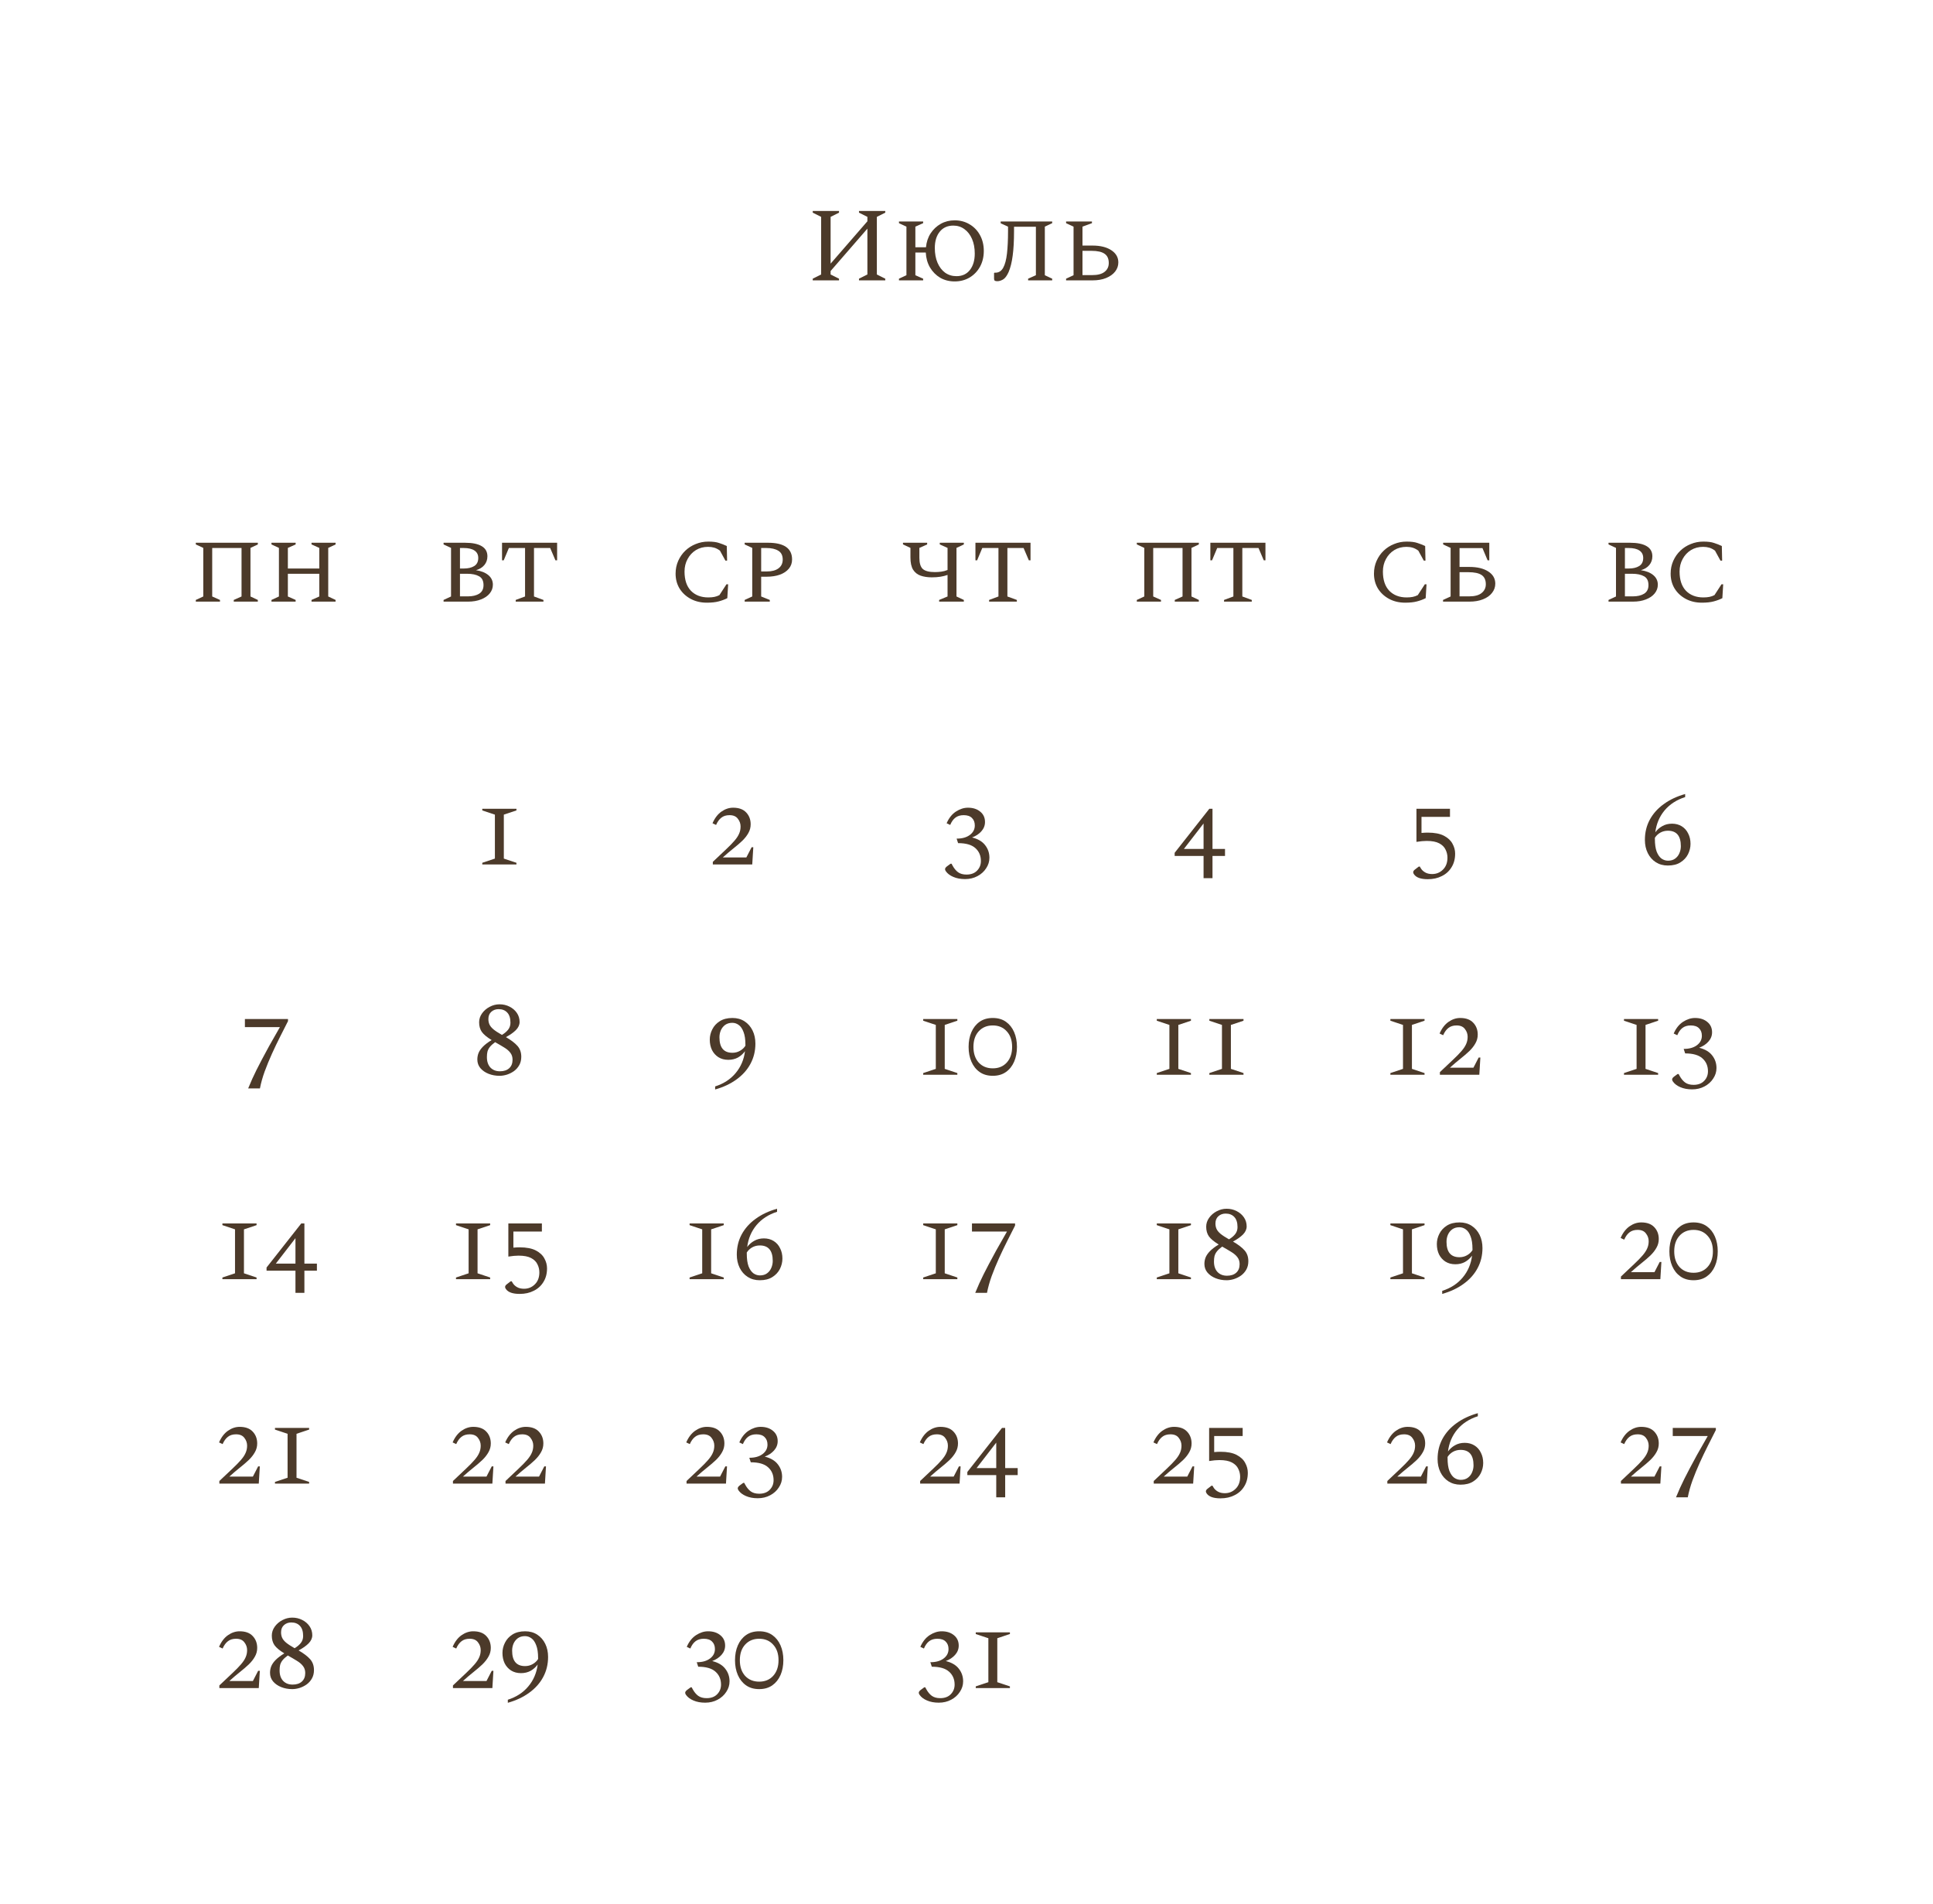 <?xml version="1.0" encoding="UTF-8"?> <svg xmlns="http://www.w3.org/2000/svg" width="331" height="326" viewBox="0 0 331 326" fill="none"><path d="M139.17 48V47.712L140.61 46.992V37.128L139.17 36.408V36.12H143.67V36.408L142.23 37.128V45.138L148.53 37.884V37.128L147.09 36.408V36.12H151.59V36.408L150.15 37.128V46.992L151.59 47.712V48H147.09V47.712L148.53 46.992V39.144L142.23 46.398V46.992L143.67 47.712V48H139.17ZM153.936 48V47.712L155.214 47.118V38.802L153.936 38.208V37.92H158.076V38.208L156.744 38.802V42.33H158.562C158.646 41.43 158.91 40.638 159.354 39.954C159.81 39.258 160.392 38.712 161.1 38.316C161.808 37.92 162.6 37.722 163.476 37.722C164.424 37.722 165.276 37.95 166.032 38.406C166.788 38.85 167.382 39.468 167.814 40.26C168.246 41.052 168.462 41.952 168.462 42.96C168.462 43.968 168.246 44.868 167.814 45.66C167.382 46.44 166.788 47.058 166.032 47.514C165.276 47.958 164.424 48.18 163.476 48.18C162.552 48.18 161.724 47.97 160.992 47.55C160.272 47.118 159.69 46.53 159.246 45.786C158.814 45.042 158.574 44.19 158.526 43.23H156.744V47.118L158.076 47.712V48H153.936ZM163.782 47.28C164.766 47.28 165.534 46.926 166.086 46.218C166.638 45.51 166.914 44.574 166.914 43.41C166.914 42.462 166.758 41.628 166.446 40.908C166.134 40.188 165.702 39.63 165.15 39.234C164.598 38.826 163.962 38.622 163.242 38.622C162.258 38.622 161.484 38.97 160.92 39.666C160.356 40.362 160.074 41.292 160.074 42.456C160.074 43.416 160.23 44.262 160.542 44.994C160.854 45.714 161.286 46.278 161.838 46.686C162.402 47.082 163.05 47.28 163.782 47.28ZM176.051 48V47.712L177.383 47.118V38.82H173.639V39.54C173.639 41.256 173.561 42.672 173.405 43.788C173.261 44.904 173.027 45.84 172.703 46.596C172.415 47.232 172.097 47.652 171.749 47.856C171.401 48.048 171.077 48.144 170.777 48.144C170.585 48.144 170.441 48.114 170.345 48.054C170.261 47.994 170.219 47.88 170.219 47.712V46.758L170.291 46.686H170.453C171.029 46.686 171.473 46.404 171.785 45.84C172.097 45.276 172.313 44.46 172.433 43.392C172.553 42.324 172.613 41.04 172.613 39.54V38.802L171.353 38.226V37.92H180.173V38.208L178.913 38.802V47.118L180.173 47.712V48H176.051ZM187.071 48H182.553V47.712L183.831 47.118V38.802L182.553 38.208V37.92H186.981V38.208L185.361 38.802V42.042H187.071C188.415 42.042 189.489 42.306 190.293 42.834C191.097 43.362 191.499 44.058 191.499 44.922C191.499 45.51 191.313 46.038 190.941 46.506C190.581 46.962 190.065 47.328 189.393 47.604C188.733 47.868 187.959 48 187.071 48ZM186.891 42.942H185.361V47.1H187.017C187.965 47.1 188.673 46.914 189.141 46.542C189.621 46.17 189.861 45.666 189.861 45.03C189.861 44.298 189.621 43.77 189.141 43.446C188.673 43.11 187.923 42.942 186.891 42.942Z" fill="#4C3A2A"></path><path d="M33.53 103V102.712L34.808 102.118V93.802L33.53 93.208V92.92H44.15V93.208L42.89 93.802V102.118L44.15 102.712V103H40.028V102.712L41.36 102.118V93.82H36.338V102.118L37.67 102.712V103H33.53ZM46.485 103V102.712L47.763 102.118V93.802L46.485 93.208V92.92H50.625V93.208L49.293 93.802V97.33H54.675V93.802L53.343 93.208V92.92H57.465V93.208L56.205 93.802V102.118L57.465 102.712V103H53.343V102.712L54.675 102.118V98.23H49.293V102.118L50.625 102.712V103H46.485Z" fill="#4C3A2A"></path><path d="M75.956 103V102.712L77.234 102.118V93.802L75.956 93.208V92.92H79.628C80.876 92.92 81.824 93.112 82.472 93.496C83.132 93.88 83.462 94.462 83.462 95.242C83.462 95.818 83.288 96.316 82.94 96.736C82.592 97.156 82.112 97.45 81.5 97.618C82.4 97.75 83.108 98.032 83.624 98.464C84.14 98.896 84.398 99.442 84.398 100.102C84.398 100.654 84.218 101.152 83.858 101.596C83.51 102.028 83.012 102.37 82.364 102.622C81.728 102.874 80.99 103 80.15 103H75.956ZM79.394 93.82H78.764V97.33H79.43C80.15 97.33 80.738 97.192 81.194 96.916C81.662 96.628 81.896 96.166 81.896 95.53C81.896 94.966 81.68 94.54 81.248 94.252C80.828 93.964 80.21 93.82 79.394 93.82ZM79.988 98.23H78.764V102.1H80.114C80.906 102.1 81.548 101.95 82.04 101.65C82.544 101.338 82.796 100.846 82.796 100.174C82.796 99.442 82.544 98.938 82.04 98.662C81.536 98.374 80.852 98.23 79.988 98.23ZM88.307 103V102.712L89.909 102.118V93.82H87.137L86.255 95.926H85.967V92.92H95.399V95.926H95.111L94.211 93.82H91.439V102.118L93.059 102.712V103H88.307Z" fill="#4C3A2A"></path><path d="M121.032 103.18C120 103.18 119.082 102.964 118.278 102.532C117.474 102.1 116.838 101.512 116.37 100.768C115.914 100.012 115.686 99.16 115.686 98.212C115.686 97.42 115.836 96.688 116.136 96.016C116.436 95.344 116.844 94.762 117.36 94.27C117.876 93.778 118.47 93.4 119.142 93.136C119.814 92.86 120.528 92.722 121.284 92.722C122.064 92.722 122.676 92.8 123.12 92.956C123.576 93.1 124.02 93.274 124.452 93.478L124.506 95.98H124.218L123.282 94.27C122.958 94.03 122.634 93.862 122.31 93.766C121.986 93.67 121.632 93.622 121.248 93.622C120.468 93.622 119.772 93.808 119.16 94.18C118.56 94.552 118.086 95.062 117.738 95.71C117.39 96.346 117.216 97.06 117.216 97.852C117.216 99.28 117.582 100.378 118.314 101.146C119.058 101.902 120.048 102.28 121.284 102.28C121.68 102.28 122.028 102.25 122.328 102.19C122.628 102.13 122.916 102.028 123.192 101.884L124.398 100.03H124.686L124.542 102.406C124.098 102.634 123.6 102.82 123.048 102.964C122.508 103.108 121.836 103.18 121.032 103.18ZM127.514 103V102.712L128.81 102.118V93.802L127.514 93.208V92.92H131.51C134.258 92.92 135.632 93.874 135.632 95.782C135.632 96.394 135.446 96.922 135.074 97.366C134.702 97.81 134.186 98.152 133.526 98.392C132.878 98.62 132.128 98.734 131.276 98.734H130.34V102.118L131.816 102.712V103H127.514ZM130.34 93.82V97.834H131.33C132.158 97.834 132.812 97.66 133.292 97.312C133.784 96.952 134.03 96.448 134.03 95.8C134.03 95.092 133.778 94.588 133.274 94.288C132.782 93.976 132.098 93.82 131.222 93.82H130.34Z" fill="#4C3A2A"></path><path d="M160.815 103V102.712L162.255 102.118V98.428C161.895 98.56 161.493 98.662 161.049 98.734C160.617 98.806 160.119 98.842 159.555 98.842C158.835 98.842 158.199 98.746 157.647 98.554C157.095 98.362 156.663 98.02 156.351 97.528C156.051 97.036 155.901 96.34 155.901 95.44V93.802L154.623 93.208V92.92H158.763V93.208L157.431 93.802V95.476C157.431 96.412 157.629 97.06 158.025 97.42C158.433 97.768 159.117 97.942 160.077 97.942C160.449 97.942 160.815 97.918 161.175 97.87C161.547 97.822 161.907 97.726 162.255 97.582V93.802L160.923 93.208V92.92H165.045V93.208L163.785 93.802V102.118L165.045 102.712V103H160.815ZM169.371 103V102.712L170.973 102.118V93.82H168.201L167.319 95.926H167.031V92.92H176.463V95.926H176.175L175.275 93.82H172.503V102.118L174.123 102.712V103H169.371Z" fill="#4C3A2A"></path><path d="M194.664 103V102.712L195.942 102.118V93.802L194.664 93.208V92.92H205.284V93.208L204.024 93.802V102.118L205.284 102.712V103H201.162V102.712L202.494 102.118V93.82H197.472V102.118L198.804 102.712V103H194.664ZM209.599 103V102.712L211.201 102.118V93.82H208.429L207.547 95.926H207.259V92.92H216.691V95.926H216.403L215.503 93.82H212.731V102.118L214.351 102.712V103H209.599Z" fill="#4C3A2A"></path><path d="M240.619 103.18C239.587 103.18 238.669 102.964 237.865 102.532C237.061 102.1 236.425 101.512 235.957 100.768C235.501 100.012 235.273 99.16 235.273 98.212C235.273 97.42 235.423 96.688 235.723 96.016C236.023 95.344 236.431 94.762 236.947 94.27C237.463 93.778 238.057 93.4 238.729 93.136C239.401 92.86 240.115 92.722 240.871 92.722C241.651 92.722 242.263 92.8 242.707 92.956C243.163 93.1 243.607 93.274 244.039 93.478L244.093 95.98H243.805L242.869 94.27C242.545 94.03 242.221 93.862 241.897 93.766C241.573 93.67 241.219 93.622 240.835 93.622C240.055 93.622 239.359 93.808 238.747 94.18C238.147 94.552 237.673 95.062 237.325 95.71C236.977 96.346 236.803 97.06 236.803 97.852C236.803 99.28 237.169 100.378 237.901 101.146C238.645 101.902 239.635 102.28 240.871 102.28C241.267 102.28 241.615 102.25 241.915 102.19C242.215 102.13 242.503 102.028 242.779 101.884L243.985 100.03H244.273L244.129 102.406C243.685 102.634 243.187 102.82 242.635 102.964C242.095 103.108 241.423 103.18 240.619 103.18ZM251.619 103H247.101V102.712L248.397 102.118V93.802L247.119 93.208V92.92H255.021V95.926H254.733L253.851 93.838H249.927V97.06H251.619C252.963 97.06 254.037 97.318 254.841 97.834C255.645 98.35 256.047 99.046 256.047 99.922C256.047 100.51 255.861 101.038 255.489 101.506C255.129 101.974 254.613 102.34 253.941 102.604C253.281 102.868 252.507 103 251.619 103ZM251.439 97.96H249.927V102.1H251.565C252.525 102.1 253.239 101.908 253.707 101.524C254.187 101.14 254.427 100.642 254.427 100.03C254.427 99.298 254.187 98.77 253.707 98.446C253.227 98.122 252.471 97.96 251.439 97.96Z" fill="#4C3A2A"></path><path d="M275.438 103V102.712L276.716 102.118V93.802L275.438 93.208V92.92H279.11C280.358 92.92 281.306 93.112 281.954 93.496C282.614 93.88 282.944 94.462 282.944 95.242C282.944 95.818 282.77 96.316 282.422 96.736C282.074 97.156 281.594 97.45 280.982 97.618C281.882 97.75 282.59 98.032 283.106 98.464C283.622 98.896 283.88 99.442 283.88 100.102C283.88 100.654 283.7 101.152 283.34 101.596C282.992 102.028 282.494 102.37 281.846 102.622C281.21 102.874 280.472 103 279.632 103H275.438ZM278.876 93.82H278.246V97.33H278.912C279.632 97.33 280.22 97.192 280.676 96.916C281.144 96.628 281.378 96.166 281.378 95.53C281.378 94.966 281.162 94.54 280.73 94.252C280.31 93.964 279.692 93.82 278.876 93.82ZM279.47 98.23H278.246V102.1H279.596C280.388 102.1 281.03 101.95 281.522 101.65C282.026 101.338 282.278 100.846 282.278 100.174C282.278 99.442 282.026 98.938 281.522 98.662C281.018 98.374 280.334 98.23 279.47 98.23ZM291.42 103.18C290.388 103.18 289.47 102.964 288.666 102.532C287.862 102.1 287.226 101.512 286.758 100.768C286.302 100.012 286.074 99.16 286.074 98.212C286.074 97.42 286.224 96.688 286.524 96.016C286.824 95.344 287.232 94.762 287.748 94.27C288.264 93.778 288.858 93.4 289.53 93.136C290.202 92.86 290.916 92.722 291.672 92.722C292.452 92.722 293.064 92.8 293.508 92.956C293.964 93.1 294.408 93.274 294.84 93.478L294.894 95.98H294.606L293.67 94.27C293.346 94.03 293.022 93.862 292.698 93.766C292.374 93.67 292.02 93.622 291.636 93.622C290.856 93.622 290.16 93.808 289.548 94.18C288.948 94.552 288.474 95.062 288.126 95.71C287.778 96.346 287.604 97.06 287.604 97.852C287.604 99.28 287.97 100.378 288.702 101.146C289.446 101.902 290.436 102.28 291.672 102.28C292.068 102.28 292.416 102.25 292.716 102.19C293.016 102.13 293.304 102.028 293.58 101.884L294.786 100.03H295.074L294.93 102.406C294.486 102.634 293.988 102.82 293.436 102.964C292.896 103.108 292.224 103.18 291.42 103.18Z" fill="#4C3A2A"></path><path d="M82.584 148V147.712L84.744 146.992V139.468L82.584 138.748V138.46H88.434V138.748L86.274 139.468V146.992L88.434 147.712V148H82.584Z" fill="#4C3A2A"></path><path d="M122.062 148V147.55C122.95 146.71 123.7 146.002 124.312 145.426C124.924 144.85 125.41 144.352 125.77 143.932C126.142 143.5 126.406 143.098 126.562 142.726C126.73 142.354 126.814 141.946 126.814 141.502C126.814 141.01 126.658 140.566 126.346 140.17C126.046 139.762 125.572 139.558 124.924 139.558C124.348 139.558 123.88 139.702 123.52 139.99C123.16 140.266 122.86 140.68 122.62 141.232L122.008 140.944C122.392 140.056 122.902 139.39 123.538 138.946C124.174 138.502 124.84 138.28 125.536 138.28C126.52 138.28 127.264 138.55 127.768 139.09C128.284 139.63 128.542 140.308 128.542 141.124C128.542 141.664 128.41 142.162 128.146 142.618C127.894 143.074 127.546 143.518 127.102 143.95C126.658 144.37 126.148 144.808 125.572 145.264C124.996 145.72 124.396 146.23 123.772 146.794H127.804L128.704 145.048H128.992L128.812 148H122.062Z" fill="#4C3A2A"></path><path d="M165.248 150.502C164.48 150.502 163.808 150.376 163.232 150.124C162.668 149.884 162.248 149.566 161.972 149.17C161.876 149.038 161.828 148.918 161.828 148.81C161.828 148.654 161.936 148.492 162.152 148.324L162.764 147.874H162.944L163.106 148.18C163.382 148.684 163.7 149.068 164.06 149.332C164.432 149.596 164.912 149.728 165.5 149.728C166.28 149.728 166.886 149.5 167.318 149.044C167.75 148.6 167.966 148.054 167.966 147.406C167.966 146.494 167.648 145.756 167.012 145.192C166.388 144.628 165.404 144.346 164.06 144.346L163.808 143.572H163.862C164.774 143.572 165.512 143.362 166.076 142.942C166.64 142.522 166.922 141.982 166.922 141.322C166.922 140.782 166.76 140.356 166.436 140.044C166.124 139.72 165.65 139.558 165.014 139.558C164.438 139.558 163.964 139.702 163.592 139.99C163.232 140.266 162.938 140.68 162.71 141.232L162.098 140.944C162.482 140.056 163.01 139.39 163.682 138.946C164.366 138.502 165.056 138.28 165.752 138.28C166.604 138.28 167.3 138.502 167.84 138.946C168.392 139.39 168.668 139.984 168.668 140.728C168.668 141.328 168.458 141.862 168.038 142.33C167.63 142.786 167.102 143.134 166.454 143.374C167.462 143.626 168.206 144.064 168.686 144.688C169.178 145.312 169.424 146.032 169.424 146.848C169.424 147.496 169.238 148.096 168.866 148.648C168.506 149.212 168.008 149.662 167.372 149.998C166.748 150.334 166.04 150.502 165.248 150.502Z" fill="#4C3A2A"></path><path d="M206.094 150.34V146.542H201.144V146.002L207.084 138.46H207.624V145.336H209.766V146.542H207.624V150.34H206.094ZM202.728 145.336H206.094V140.98L202.728 145.336Z" fill="#4C3A2A"></path><path d="M244.492 150.52C243.304 150.52 242.518 150.244 242.134 149.692C242.038 149.56 241.99 149.44 241.99 149.332C241.99 149.164 242.098 149.002 242.314 148.846L242.944 148.36H243.124L243.304 148.666C243.472 148.942 243.712 149.17 244.024 149.35C244.348 149.542 244.75 149.638 245.23 149.638C245.962 149.638 246.58 149.386 247.084 148.882C247.6 148.378 247.858 147.694 247.858 146.83C247.858 146.35 247.75 145.894 247.534 145.462C247.33 145.018 246.97 144.658 246.454 144.382C245.938 144.106 245.218 143.968 244.294 143.968C243.802 143.968 243.22 144.022 242.548 144.13V138.46H248.29V139.846H243.412V142.6C243.796 142.564 244.15 142.546 244.474 142.546C245.65 142.546 246.58 142.726 247.264 143.086C247.948 143.446 248.434 143.902 248.722 144.454C249.022 144.994 249.172 145.558 249.172 146.146C249.172 147.046 248.968 147.82 248.56 148.468C248.164 149.128 247.612 149.632 246.904 149.98C246.208 150.34 245.404 150.52 244.492 150.52Z" fill="#4C3A2A"></path><path d="M285.59 148.18C284.81 148.18 284.12 147.988 283.52 147.604C282.932 147.22 282.476 146.698 282.152 146.038C281.828 145.378 281.666 144.628 281.666 143.788C281.666 142.528 281.942 141.382 282.494 140.35C283.058 139.306 283.856 138.412 284.888 137.668C285.92 136.912 287.144 136.336 288.56 135.94V136.462C287.096 136.93 285.92 137.692 285.032 138.748C284.156 139.804 283.628 141.052 283.448 142.492C283.772 142.048 284.174 141.694 284.654 141.43C285.134 141.154 285.686 141.016 286.31 141.016C286.946 141.016 287.504 141.166 287.984 141.466C288.464 141.766 288.83 142.18 289.082 142.708C289.346 143.224 289.478 143.812 289.478 144.472C289.478 145.084 289.334 145.678 289.046 146.254C288.758 146.818 288.326 147.28 287.75 147.64C287.186 148 286.466 148.18 285.59 148.18ZM283.376 143.626C283.376 144.526 283.478 145.252 283.682 145.804C283.898 146.344 284.174 146.74 284.51 146.992C284.858 147.232 285.23 147.352 285.626 147.352C286.118 147.352 286.526 147.232 286.85 146.992C287.174 146.752 287.414 146.446 287.57 146.074C287.738 145.69 287.822 145.288 287.822 144.868C287.822 143.104 287.084 142.222 285.608 142.222C285.14 142.222 284.708 142.33 284.312 142.546C283.928 142.762 283.616 143.056 283.376 143.428C283.376 143.488 283.376 143.554 283.376 143.626Z" fill="#4C3A2A"></path><path d="M42.494 186.34C42.746 185.74 42.98 185.194 43.196 184.702C43.424 184.21 43.664 183.706 43.916 183.19C44.168 182.674 44.468 182.092 44.816 181.444C45.164 180.784 45.584 180.004 46.076 179.104C46.58 178.204 47.198 177.118 47.93 175.846H41.936V174.46H49.316V174.82C48.896 175.648 48.446 176.536 47.966 177.484C47.486 178.432 47.018 179.41 46.562 180.418C46.106 181.426 45.692 182.434 45.32 183.442C44.96 184.438 44.69 185.404 44.51 186.34H42.494Z" fill="#4C3A2A"></path><path d="M85.536 184.18C84.864 184.18 84.24 184.066 83.664 183.838C83.088 183.61 82.62 183.286 82.26 182.866C81.912 182.446 81.738 181.954 81.738 181.39C81.738 181.006 81.804 180.64 81.936 180.292C82.08 179.932 82.326 179.572 82.674 179.212C83.034 178.84 83.538 178.456 84.186 178.06C83.394 177.58 82.836 177.118 82.512 176.674C82.2 176.23 82.044 175.678 82.044 175.018C82.044 174.466 82.212 173.956 82.548 173.488C82.884 173.02 83.316 172.648 83.844 172.372C84.384 172.084 84.948 171.94 85.536 171.94C86.16 171.94 86.73 172.072 87.246 172.336C87.774 172.6 88.194 172.96 88.506 173.416C88.818 173.872 88.974 174.388 88.974 174.964C88.974 175.456 88.764 175.918 88.344 176.35C87.924 176.77 87.354 177.172 86.634 177.556C87.522 178.072 88.182 178.576 88.614 179.068C89.046 179.56 89.262 180.178 89.262 180.922C89.262 181.462 89.148 181.936 88.92 182.344C88.692 182.752 88.392 183.094 88.02 183.37C87.648 183.634 87.24 183.838 86.796 183.982C86.364 184.114 85.944 184.18 85.536 184.18ZM83.628 174.46C83.628 174.796 83.688 175.102 83.808 175.378C83.928 175.654 84.156 175.936 84.492 176.224C84.828 176.5 85.314 176.818 85.95 177.178C86.406 176.902 86.76 176.602 87.012 176.278C87.276 175.942 87.408 175.546 87.408 175.09C87.408 174.31 87.222 173.728 86.85 173.344C86.49 172.96 85.998 172.768 85.374 172.768C84.882 172.768 84.468 172.918 84.132 173.218C83.796 173.518 83.628 173.932 83.628 174.46ZM83.376 180.976C83.376 181.744 83.58 182.344 83.988 182.776C84.396 183.196 84.936 183.406 85.608 183.406C86.28 183.406 86.808 183.232 87.192 182.884C87.576 182.536 87.768 182.05 87.768 181.426C87.768 180.958 87.642 180.562 87.39 180.238C87.15 179.914 86.802 179.614 86.346 179.338C85.902 179.062 85.38 178.756 84.78 178.42C84.372 178.72 84.066 179.002 83.862 179.266C83.67 179.518 83.538 179.782 83.466 180.058C83.406 180.322 83.376 180.628 83.376 180.976Z" fill="#4C3A2A"></path><path d="M122.458 186.52V185.998C123.922 185.53 125.092 184.768 125.968 183.712C126.856 182.656 127.39 181.408 127.57 179.968C127.246 180.412 126.844 180.772 126.364 181.048C125.884 181.312 125.332 181.444 124.708 181.444C124.06 181.444 123.496 181.294 123.016 180.994C122.548 180.694 122.182 180.286 121.918 179.77C121.666 179.242 121.54 178.648 121.54 177.988C121.54 177.376 121.684 176.788 121.972 176.224C122.26 175.648 122.692 175.18 123.268 174.82C123.844 174.46 124.564 174.28 125.428 174.28C126.22 174.28 126.91 174.472 127.498 174.856C128.086 175.24 128.542 175.762 128.866 176.422C129.19 177.082 129.352 177.832 129.352 178.672C129.352 179.932 129.07 181.084 128.506 182.128C127.954 183.16 127.162 184.048 126.13 184.792C125.098 185.548 123.874 186.124 122.458 186.52ZM123.196 177.592C123.196 179.356 123.934 180.238 125.41 180.238C125.878 180.238 126.304 180.13 126.688 179.914C127.084 179.698 127.402 179.404 127.642 179.032C127.642 178.972 127.642 178.906 127.642 178.834C127.642 177.934 127.534 177.214 127.318 176.674C127.114 176.122 126.844 175.726 126.508 175.486C126.172 175.234 125.8 175.108 125.392 175.108C124.912 175.108 124.504 175.228 124.168 175.468C123.844 175.708 123.598 176.02 123.43 176.404C123.274 176.776 123.196 177.172 123.196 177.592Z" fill="#4C3A2A"></path><path d="M158.084 184V183.712L160.244 182.992V175.468L158.084 174.748V174.46H163.934V174.748L161.774 175.468V182.992L163.934 183.712V184H158.084ZM170 184.18C169.112 184.18 168.362 183.964 167.75 183.532C167.138 183.1 166.67 182.512 166.346 181.768C166.022 181.024 165.86 180.178 165.86 179.23C165.86 178.282 166.022 177.436 166.346 176.692C166.67 175.948 167.138 175.36 167.75 174.928C168.362 174.496 169.112 174.28 170 174.28C170.888 174.28 171.638 174.496 172.25 174.928C172.862 175.36 173.33 175.948 173.654 176.692C173.978 177.436 174.14 178.282 174.14 179.23C174.14 180.178 173.978 181.024 173.654 181.768C173.33 182.512 172.862 183.1 172.25 183.532C171.638 183.964 170.888 184.18 170 184.18ZM170 182.902C170.996 182.902 171.794 182.572 172.394 181.912C173.006 181.24 173.312 180.346 173.312 179.23C173.312 178.114 173.006 177.226 172.394 176.566C171.794 175.894 170.996 175.558 170 175.558C169.004 175.558 168.2 175.894 167.588 176.566C166.988 177.226 166.688 178.114 166.688 179.23C166.688 180.346 166.988 181.24 167.588 181.912C168.2 182.572 169.004 182.902 170 182.902Z" fill="#4C3A2A"></path><path d="M198.084 184V183.712L200.244 182.992V175.468L198.084 174.748V174.46H203.934V174.748L201.774 175.468V182.992L203.934 183.712V184H198.084ZM207.084 184V183.712L209.244 182.992V175.468L207.084 174.748V174.46H212.934V174.748L210.774 175.468V182.992L212.934 183.712V184H207.084Z" fill="#4C3A2A"></path><path d="M238.084 184V183.712L240.244 182.992V175.468L238.084 174.748V174.46H243.934V174.748L241.774 175.468V182.992L243.934 183.712V184H238.084ZM246.562 184V183.55C247.45 182.71 248.2 182.002 248.812 181.426C249.424 180.85 249.91 180.352 250.27 179.932C250.642 179.5 250.906 179.098 251.062 178.726C251.23 178.354 251.314 177.946 251.314 177.502C251.314 177.01 251.158 176.566 250.846 176.17C250.546 175.762 250.072 175.558 249.424 175.558C248.848 175.558 248.38 175.702 248.02 175.99C247.66 176.266 247.36 176.68 247.12 177.232L246.508 176.944C246.892 176.056 247.402 175.39 248.038 174.946C248.674 174.502 249.34 174.28 250.036 174.28C251.02 174.28 251.764 174.55 252.268 175.09C252.784 175.63 253.042 176.308 253.042 177.124C253.042 177.664 252.91 178.162 252.646 178.618C252.394 179.074 252.046 179.518 251.602 179.95C251.158 180.37 250.648 180.808 250.072 181.264C249.496 181.72 248.896 182.23 248.272 182.794H252.304L253.204 181.048H253.492L253.312 184H246.562Z" fill="#4C3A2A"></path><path d="M278.084 184V183.712L280.244 182.992V175.468L278.084 174.748V174.46H283.934V174.748L281.774 175.468V182.992L283.934 183.712V184H278.084ZM289.748 186.502C288.98 186.502 288.308 186.376 287.732 186.124C287.168 185.884 286.748 185.566 286.472 185.17C286.376 185.038 286.328 184.918 286.328 184.81C286.328 184.654 286.436 184.492 286.652 184.324L287.264 183.874H287.444L287.606 184.18C287.882 184.684 288.2 185.068 288.56 185.332C288.932 185.596 289.412 185.728 290 185.728C290.78 185.728 291.386 185.5 291.818 185.044C292.25 184.6 292.466 184.054 292.466 183.406C292.466 182.494 292.148 181.756 291.512 181.192C290.888 180.628 289.904 180.346 288.56 180.346L288.308 179.572H288.362C289.274 179.572 290.012 179.362 290.576 178.942C291.14 178.522 291.422 177.982 291.422 177.322C291.422 176.782 291.26 176.356 290.936 176.044C290.624 175.72 290.15 175.558 289.514 175.558C288.938 175.558 288.464 175.702 288.092 175.99C287.732 176.266 287.438 176.68 287.21 177.232L286.598 176.944C286.982 176.056 287.51 175.39 288.182 174.946C288.866 174.502 289.556 174.28 290.252 174.28C291.104 174.28 291.8 174.502 292.34 174.946C292.892 175.39 293.168 175.984 293.168 176.728C293.168 177.328 292.958 177.862 292.538 178.33C292.13 178.786 291.602 179.134 290.954 179.374C291.962 179.626 292.706 180.064 293.186 180.688C293.678 181.312 293.924 182.032 293.924 182.848C293.924 183.496 293.738 184.096 293.366 184.648C293.006 185.212 292.508 185.662 291.872 185.998C291.248 186.334 290.54 186.502 289.748 186.502Z" fill="#4C3A2A"></path><path d="M38.084 219V218.712L40.244 217.992V210.468L38.084 209.748V209.46H43.934V209.748L41.774 210.468V217.992L43.934 218.712V219H38.084ZM50.594 221.34V217.542H45.644V217.002L51.584 209.46H52.124V216.336H54.266V217.542H52.124V221.34H50.594ZM47.228 216.336H50.594V211.98L47.228 216.336Z" fill="#4C3A2A"></path><path d="M78.084 219V218.712L80.244 217.992V210.468L78.084 209.748V209.46H83.934V209.748L81.774 210.468V217.992L83.934 218.712V219H78.084ZM88.992 221.52C87.804 221.52 87.018 221.244 86.634 220.692C86.538 220.56 86.49 220.44 86.49 220.332C86.49 220.164 86.598 220.002 86.814 219.846L87.444 219.36H87.624L87.804 219.666C87.972 219.942 88.212 220.17 88.524 220.35C88.848 220.542 89.25 220.638 89.73 220.638C90.462 220.638 91.08 220.386 91.584 219.882C92.1 219.378 92.358 218.694 92.358 217.83C92.358 217.35 92.25 216.894 92.034 216.462C91.83 216.018 91.47 215.658 90.954 215.382C90.438 215.106 89.718 214.968 88.794 214.968C88.302 214.968 87.72 215.022 87.048 215.13V209.46H92.79V210.846H87.912V213.6C88.296 213.564 88.65 213.546 88.974 213.546C90.15 213.546 91.08 213.726 91.764 214.086C92.448 214.446 92.934 214.902 93.222 215.454C93.522 215.994 93.672 216.558 93.672 217.146C93.672 218.046 93.468 218.82 93.06 219.468C92.664 220.128 92.112 220.632 91.404 220.98C90.708 221.34 89.904 221.52 88.992 221.52Z" fill="#4C3A2A"></path><path d="M118.084 219V218.712L120.244 217.992V210.468L118.084 209.748V209.46H123.934V209.748L121.774 210.468V217.992L123.934 218.712V219H118.084ZM130.09 219.18C129.31 219.18 128.62 218.988 128.02 218.604C127.432 218.22 126.976 217.698 126.652 217.038C126.328 216.378 126.166 215.628 126.166 214.788C126.166 213.528 126.442 212.382 126.994 211.35C127.558 210.306 128.356 209.412 129.388 208.668C130.42 207.912 131.644 207.336 133.06 206.94V207.462C131.596 207.93 130.42 208.692 129.532 209.748C128.656 210.804 128.128 212.052 127.948 213.492C128.272 213.048 128.674 212.694 129.154 212.43C129.634 212.154 130.186 212.016 130.81 212.016C131.446 212.016 132.004 212.166 132.484 212.466C132.964 212.766 133.33 213.18 133.582 213.708C133.846 214.224 133.978 214.812 133.978 215.472C133.978 216.084 133.834 216.678 133.546 217.254C133.258 217.818 132.826 218.28 132.25 218.64C131.686 219 130.966 219.18 130.09 219.18ZM127.876 214.626C127.876 215.526 127.978 216.252 128.182 216.804C128.398 217.344 128.674 217.74 129.01 217.992C129.358 218.232 129.73 218.352 130.126 218.352C130.618 218.352 131.026 218.232 131.35 217.992C131.674 217.752 131.914 217.446 132.07 217.074C132.238 216.69 132.322 216.288 132.322 215.868C132.322 214.104 131.584 213.222 130.108 213.222C129.64 213.222 129.208 213.33 128.812 213.546C128.428 213.762 128.116 214.056 127.876 214.428C127.876 214.488 127.876 214.554 127.876 214.626Z" fill="#4C3A2A"></path><path d="M158.084 219V218.712L160.244 217.992V210.468L158.084 209.748V209.46H163.934V209.748L161.774 210.468V217.992L163.934 218.712V219H158.084ZM166.994 221.34C167.246 220.74 167.48 220.194 167.696 219.702C167.924 219.21 168.164 218.706 168.416 218.19C168.668 217.674 168.968 217.092 169.316 216.444C169.664 215.784 170.084 215.004 170.576 214.104C171.08 213.204 171.698 212.118 172.43 210.846H166.436V209.46H173.816V209.82C173.396 210.648 172.946 211.536 172.466 212.484C171.986 213.432 171.518 214.41 171.062 215.418C170.606 216.426 170.192 217.434 169.82 218.442C169.46 219.438 169.19 220.404 169.01 221.34H166.994Z" fill="#4C3A2A"></path><path d="M198.084 219V218.712L200.244 217.992V210.468L198.084 209.748V209.46H203.934V209.748L201.774 210.468V217.992L203.934 218.712V219H198.084ZM210.036 219.18C209.364 219.18 208.74 219.066 208.164 218.838C207.588 218.61 207.12 218.286 206.76 217.866C206.412 217.446 206.238 216.954 206.238 216.39C206.238 216.006 206.304 215.64 206.436 215.292C206.58 214.932 206.826 214.572 207.174 214.212C207.534 213.84 208.038 213.456 208.686 213.06C207.894 212.58 207.336 212.118 207.012 211.674C206.7 211.23 206.544 210.678 206.544 210.018C206.544 209.466 206.712 208.956 207.048 208.488C207.384 208.02 207.816 207.648 208.344 207.372C208.884 207.084 209.448 206.94 210.036 206.94C210.66 206.94 211.23 207.072 211.746 207.336C212.274 207.6 212.694 207.96 213.006 208.416C213.318 208.872 213.474 209.388 213.474 209.964C213.474 210.456 213.264 210.918 212.844 211.35C212.424 211.77 211.854 212.172 211.134 212.556C212.022 213.072 212.682 213.576 213.114 214.068C213.546 214.56 213.762 215.178 213.762 215.922C213.762 216.462 213.648 216.936 213.42 217.344C213.192 217.752 212.892 218.094 212.52 218.37C212.148 218.634 211.74 218.838 211.296 218.982C210.864 219.114 210.444 219.18 210.036 219.18ZM208.128 209.46C208.128 209.796 208.188 210.102 208.308 210.378C208.428 210.654 208.656 210.936 208.992 211.224C209.328 211.5 209.814 211.818 210.45 212.178C210.906 211.902 211.26 211.602 211.512 211.278C211.776 210.942 211.908 210.546 211.908 210.09C211.908 209.31 211.722 208.728 211.35 208.344C210.99 207.96 210.498 207.768 209.874 207.768C209.382 207.768 208.968 207.918 208.632 208.218C208.296 208.518 208.128 208.932 208.128 209.46ZM207.876 215.976C207.876 216.744 208.08 217.344 208.488 217.776C208.896 218.196 209.436 218.406 210.108 218.406C210.78 218.406 211.308 218.232 211.692 217.884C212.076 217.536 212.268 217.05 212.268 216.426C212.268 215.958 212.142 215.562 211.89 215.238C211.65 214.914 211.302 214.614 210.846 214.338C210.402 214.062 209.88 213.756 209.28 213.42C208.872 213.72 208.566 214.002 208.362 214.266C208.17 214.518 208.038 214.782 207.966 215.058C207.906 215.322 207.876 215.628 207.876 215.976Z" fill="#4C3A2A"></path><path d="M238.084 219V218.712L240.244 217.992V210.468L238.084 209.748V209.46H243.934V209.748L241.774 210.468V217.992L243.934 218.712V219H238.084ZM246.958 221.52V220.998C248.422 220.53 249.592 219.768 250.468 218.712C251.356 217.656 251.89 216.408 252.07 214.968C251.746 215.412 251.344 215.772 250.864 216.048C250.384 216.312 249.832 216.444 249.208 216.444C248.56 216.444 247.996 216.294 247.516 215.994C247.048 215.694 246.682 215.286 246.418 214.77C246.166 214.242 246.04 213.648 246.04 212.988C246.04 212.376 246.184 211.788 246.472 211.224C246.76 210.648 247.192 210.18 247.768 209.82C248.344 209.46 249.064 209.28 249.928 209.28C250.72 209.28 251.41 209.472 251.998 209.856C252.586 210.24 253.042 210.762 253.366 211.422C253.69 212.082 253.852 212.832 253.852 213.672C253.852 214.932 253.57 216.084 253.006 217.128C252.454 218.16 251.662 219.048 250.63 219.792C249.598 220.548 248.374 221.124 246.958 221.52ZM247.696 212.592C247.696 214.356 248.434 215.238 249.91 215.238C250.378 215.238 250.804 215.13 251.188 214.914C251.584 214.698 251.902 214.404 252.142 214.032C252.142 213.972 252.142 213.906 252.142 213.834C252.142 212.934 252.034 212.214 251.818 211.674C251.614 211.122 251.344 210.726 251.008 210.486C250.672 210.234 250.3 210.108 249.892 210.108C249.412 210.108 249.004 210.228 248.668 210.468C248.344 210.708 248.098 211.02 247.93 211.404C247.774 211.776 247.696 212.172 247.696 212.592Z" fill="#4C3A2A"></path><path d="M277.562 219V218.55C278.45 217.71 279.2 217.002 279.812 216.426C280.424 215.85 280.91 215.352 281.27 214.932C281.642 214.5 281.906 214.098 282.062 213.726C282.23 213.354 282.314 212.946 282.314 212.502C282.314 212.01 282.158 211.566 281.846 211.17C281.546 210.762 281.072 210.558 280.424 210.558C279.848 210.558 279.38 210.702 279.02 210.99C278.66 211.266 278.36 211.68 278.12 212.232L277.508 211.944C277.892 211.056 278.402 210.39 279.038 209.946C279.674 209.502 280.34 209.28 281.036 209.28C282.02 209.28 282.764 209.55 283.268 210.09C283.784 210.63 284.042 211.308 284.042 212.124C284.042 212.664 283.91 213.162 283.646 213.618C283.394 214.074 283.046 214.518 282.602 214.95C282.158 215.37 281.648 215.808 281.072 216.264C280.496 216.72 279.896 217.23 279.272 217.794H283.304L284.204 216.048H284.492L284.312 219H277.562ZM290 219.18C289.112 219.18 288.362 218.964 287.75 218.532C287.138 218.1 286.67 217.512 286.346 216.768C286.022 216.024 285.86 215.178 285.86 214.23C285.86 213.282 286.022 212.436 286.346 211.692C286.67 210.948 287.138 210.36 287.75 209.928C288.362 209.496 289.112 209.28 290 209.28C290.888 209.28 291.638 209.496 292.25 209.928C292.862 210.36 293.33 210.948 293.654 211.692C293.978 212.436 294.14 213.282 294.14 214.23C294.14 215.178 293.978 216.024 293.654 216.768C293.33 217.512 292.862 218.1 292.25 218.532C291.638 218.964 290.888 219.18 290 219.18ZM290 217.902C290.996 217.902 291.794 217.572 292.394 216.912C293.006 216.24 293.312 215.346 293.312 214.23C293.312 213.114 293.006 212.226 292.394 211.566C291.794 210.894 290.996 210.558 290 210.558C289.004 210.558 288.2 210.894 287.588 211.566C286.988 212.226 286.688 213.114 286.688 214.23C286.688 215.346 286.988 216.24 287.588 216.912C288.2 217.572 289.004 217.902 290 217.902Z" fill="#4C3A2A"></path><path d="M37.562 254V253.55C38.45 252.71 39.2 252.002 39.812 251.426C40.424 250.85 40.91 250.352 41.27 249.932C41.642 249.5 41.906 249.098 42.062 248.726C42.23 248.354 42.314 247.946 42.314 247.502C42.314 247.01 42.158 246.566 41.846 246.17C41.546 245.762 41.072 245.558 40.424 245.558C39.848 245.558 39.38 245.702 39.02 245.99C38.66 246.266 38.36 246.68 38.12 247.232L37.508 246.944C37.892 246.056 38.402 245.39 39.038 244.946C39.674 244.502 40.34 244.28 41.036 244.28C42.02 244.28 42.764 244.55 43.268 245.09C43.784 245.63 44.042 246.308 44.042 247.124C44.042 247.664 43.91 248.162 43.646 248.618C43.394 249.074 43.046 249.518 42.602 249.95C42.158 250.37 41.648 250.808 41.072 251.264C40.496 251.72 39.896 252.23 39.272 252.794H43.304L44.204 251.048H44.492L44.312 254H37.562ZM47.084 254V253.712L49.244 252.992V245.468L47.084 244.748V244.46H52.934V244.748L50.774 245.468V252.992L52.934 253.712V254H47.084Z" fill="#4C3A2A"></path><path d="M77.562 254V253.55C78.45 252.71 79.2 252.002 79.812 251.426C80.424 250.85 80.91 250.352 81.27 249.932C81.642 249.5 81.906 249.098 82.062 248.726C82.23 248.354 82.314 247.946 82.314 247.502C82.314 247.01 82.158 246.566 81.846 246.17C81.546 245.762 81.072 245.558 80.424 245.558C79.848 245.558 79.38 245.702 79.02 245.99C78.66 246.266 78.36 246.68 78.12 247.232L77.508 246.944C77.892 246.056 78.402 245.39 79.038 244.946C79.674 244.502 80.34 244.28 81.036 244.28C82.02 244.28 82.764 244.55 83.268 245.09C83.784 245.63 84.042 246.308 84.042 247.124C84.042 247.664 83.91 248.162 83.646 248.618C83.394 249.074 83.046 249.518 82.602 249.95C82.158 250.37 81.648 250.808 81.072 251.264C80.496 251.72 79.896 252.23 79.272 252.794H83.304L84.204 251.048H84.492L84.312 254H77.562ZM86.562 254V253.55C87.45 252.71 88.2 252.002 88.812 251.426C89.424 250.85 89.91 250.352 90.27 249.932C90.642 249.5 90.906 249.098 91.062 248.726C91.23 248.354 91.314 247.946 91.314 247.502C91.314 247.01 91.158 246.566 90.846 246.17C90.546 245.762 90.072 245.558 89.424 245.558C88.848 245.558 88.38 245.702 88.02 245.99C87.66 246.266 87.36 246.68 87.12 247.232L86.508 246.944C86.892 246.056 87.402 245.39 88.038 244.946C88.674 244.502 89.34 244.28 90.036 244.28C91.02 244.28 91.764 244.55 92.268 245.09C92.784 245.63 93.042 246.308 93.042 247.124C93.042 247.664 92.91 248.162 92.646 248.618C92.394 249.074 92.046 249.518 91.602 249.95C91.158 250.37 90.648 250.808 90.072 251.264C89.496 251.72 88.896 252.23 88.272 252.794H92.304L93.204 251.048H93.492L93.312 254H86.562Z" fill="#4C3A2A"></path><path d="M117.562 254V253.55C118.45 252.71 119.2 252.002 119.812 251.426C120.424 250.85 120.91 250.352 121.27 249.932C121.642 249.5 121.906 249.098 122.062 248.726C122.23 248.354 122.314 247.946 122.314 247.502C122.314 247.01 122.158 246.566 121.846 246.17C121.546 245.762 121.072 245.558 120.424 245.558C119.848 245.558 119.38 245.702 119.02 245.99C118.66 246.266 118.36 246.68 118.12 247.232L117.508 246.944C117.892 246.056 118.402 245.39 119.038 244.946C119.674 244.502 120.34 244.28 121.036 244.28C122.02 244.28 122.764 244.55 123.268 245.09C123.784 245.63 124.042 246.308 124.042 247.124C124.042 247.664 123.91 248.162 123.646 248.618C123.394 249.074 123.046 249.518 122.602 249.95C122.158 250.37 121.648 250.808 121.072 251.264C120.496 251.72 119.896 252.23 119.272 252.794H123.304L124.204 251.048H124.492L124.312 254H117.562ZM129.748 256.502C128.98 256.502 128.308 256.376 127.732 256.124C127.168 255.884 126.748 255.566 126.472 255.17C126.376 255.038 126.328 254.918 126.328 254.81C126.328 254.654 126.436 254.492 126.652 254.324L127.264 253.874H127.444L127.606 254.18C127.882 254.684 128.2 255.068 128.56 255.332C128.932 255.596 129.412 255.728 130 255.728C130.78 255.728 131.386 255.5 131.818 255.044C132.25 254.6 132.466 254.054 132.466 253.406C132.466 252.494 132.148 251.756 131.512 251.192C130.888 250.628 129.904 250.346 128.56 250.346L128.308 249.572H128.362C129.274 249.572 130.012 249.362 130.576 248.942C131.14 248.522 131.422 247.982 131.422 247.322C131.422 246.782 131.26 246.356 130.936 246.044C130.624 245.72 130.15 245.558 129.514 245.558C128.938 245.558 128.464 245.702 128.092 245.99C127.732 246.266 127.438 246.68 127.21 247.232L126.598 246.944C126.982 246.056 127.51 245.39 128.182 244.946C128.866 244.502 129.556 244.28 130.252 244.28C131.104 244.28 131.8 244.502 132.34 244.946C132.892 245.39 133.168 245.984 133.168 246.728C133.168 247.328 132.958 247.862 132.538 248.33C132.13 248.786 131.602 249.134 130.954 249.374C131.962 249.626 132.706 250.064 133.186 250.688C133.678 251.312 133.924 252.032 133.924 252.848C133.924 253.496 133.738 254.096 133.366 254.648C133.006 255.212 132.508 255.662 131.872 255.998C131.248 256.334 130.54 256.502 129.748 256.502Z" fill="#4C3A2A"></path><path d="M157.562 254V253.55C158.45 252.71 159.2 252.002 159.812 251.426C160.424 250.85 160.91 250.352 161.27 249.932C161.642 249.5 161.906 249.098 162.062 248.726C162.23 248.354 162.314 247.946 162.314 247.502C162.314 247.01 162.158 246.566 161.846 246.17C161.546 245.762 161.072 245.558 160.424 245.558C159.848 245.558 159.38 245.702 159.02 245.99C158.66 246.266 158.36 246.68 158.12 247.232L157.508 246.944C157.892 246.056 158.402 245.39 159.038 244.946C159.674 244.502 160.34 244.28 161.036 244.28C162.02 244.28 162.764 244.55 163.268 245.09C163.784 245.63 164.042 246.308 164.042 247.124C164.042 247.664 163.91 248.162 163.646 248.618C163.394 249.074 163.046 249.518 162.602 249.95C162.158 250.37 161.648 250.808 161.072 251.264C160.496 251.72 159.896 252.23 159.272 252.794H163.304L164.204 251.048H164.492L164.312 254H157.562ZM170.594 256.34V252.542H165.644V252.002L171.584 244.46H172.124V251.336H174.266V252.542H172.124V256.34H170.594ZM167.228 251.336H170.594V246.98L167.228 251.336Z" fill="#4C3A2A"></path><path d="M197.562 254V253.55C198.45 252.71 199.2 252.002 199.812 251.426C200.424 250.85 200.91 250.352 201.27 249.932C201.642 249.5 201.906 249.098 202.062 248.726C202.23 248.354 202.314 247.946 202.314 247.502C202.314 247.01 202.158 246.566 201.846 246.17C201.546 245.762 201.072 245.558 200.424 245.558C199.848 245.558 199.38 245.702 199.02 245.99C198.66 246.266 198.36 246.68 198.12 247.232L197.508 246.944C197.892 246.056 198.402 245.39 199.038 244.946C199.674 244.502 200.34 244.28 201.036 244.28C202.02 244.28 202.764 244.55 203.268 245.09C203.784 245.63 204.042 246.308 204.042 247.124C204.042 247.664 203.91 248.162 203.646 248.618C203.394 249.074 203.046 249.518 202.602 249.95C202.158 250.37 201.648 250.808 201.072 251.264C200.496 251.72 199.896 252.23 199.272 252.794H203.304L204.204 251.048H204.492L204.312 254H197.562ZM208.992 256.52C207.804 256.52 207.018 256.244 206.634 255.692C206.538 255.56 206.49 255.44 206.49 255.332C206.49 255.164 206.598 255.002 206.814 254.846L207.444 254.36H207.624L207.804 254.666C207.972 254.942 208.212 255.17 208.524 255.35C208.848 255.542 209.25 255.638 209.73 255.638C210.462 255.638 211.08 255.386 211.584 254.882C212.1 254.378 212.358 253.694 212.358 252.83C212.358 252.35 212.25 251.894 212.034 251.462C211.83 251.018 211.47 250.658 210.954 250.382C210.438 250.106 209.718 249.968 208.794 249.968C208.302 249.968 207.72 250.022 207.048 250.13V244.46H212.79V245.846H207.912V248.6C208.296 248.564 208.65 248.546 208.974 248.546C210.15 248.546 211.08 248.726 211.764 249.086C212.448 249.446 212.934 249.902 213.222 250.454C213.522 250.994 213.672 251.558 213.672 252.146C213.672 253.046 213.468 253.82 213.06 254.468C212.664 255.128 212.112 255.632 211.404 255.98C210.708 256.34 209.904 256.52 208.992 256.52Z" fill="#4C3A2A"></path><path d="M237.562 254V253.55C238.45 252.71 239.2 252.002 239.812 251.426C240.424 250.85 240.91 250.352 241.27 249.932C241.642 249.5 241.906 249.098 242.062 248.726C242.23 248.354 242.314 247.946 242.314 247.502C242.314 247.01 242.158 246.566 241.846 246.17C241.546 245.762 241.072 245.558 240.424 245.558C239.848 245.558 239.38 245.702 239.02 245.99C238.66 246.266 238.36 246.68 238.12 247.232L237.508 246.944C237.892 246.056 238.402 245.39 239.038 244.946C239.674 244.502 240.34 244.28 241.036 244.28C242.02 244.28 242.764 244.55 243.268 245.09C243.784 245.63 244.042 246.308 244.042 247.124C244.042 247.664 243.91 248.162 243.646 248.618C243.394 249.074 243.046 249.518 242.602 249.95C242.158 250.37 241.648 250.808 241.072 251.264C240.496 251.72 239.896 252.23 239.272 252.794H243.304L244.204 251.048H244.492L244.312 254H237.562ZM250.09 254.18C249.31 254.18 248.62 253.988 248.02 253.604C247.432 253.22 246.976 252.698 246.652 252.038C246.328 251.378 246.166 250.628 246.166 249.788C246.166 248.528 246.442 247.382 246.994 246.35C247.558 245.306 248.356 244.412 249.388 243.668C250.42 242.912 251.644 242.336 253.06 241.94V242.462C251.596 242.93 250.42 243.692 249.532 244.748C248.656 245.804 248.128 247.052 247.948 248.492C248.272 248.048 248.674 247.694 249.154 247.43C249.634 247.154 250.186 247.016 250.81 247.016C251.446 247.016 252.004 247.166 252.484 247.466C252.964 247.766 253.33 248.18 253.582 248.708C253.846 249.224 253.978 249.812 253.978 250.472C253.978 251.084 253.834 251.678 253.546 252.254C253.258 252.818 252.826 253.28 252.25 253.64C251.686 254 250.966 254.18 250.09 254.18ZM247.876 249.626C247.876 250.526 247.978 251.252 248.182 251.804C248.398 252.344 248.674 252.74 249.01 252.992C249.358 253.232 249.73 253.352 250.126 253.352C250.618 253.352 251.026 253.232 251.35 252.992C251.674 252.752 251.914 252.446 252.07 252.074C252.238 251.69 252.322 251.288 252.322 250.868C252.322 249.104 251.584 248.222 250.108 248.222C249.64 248.222 249.208 248.33 248.812 248.546C248.428 248.762 248.116 249.056 247.876 249.428C247.876 249.488 247.876 249.554 247.876 249.626Z" fill="#4C3A2A"></path><path d="M277.562 254V253.55C278.45 252.71 279.2 252.002 279.812 251.426C280.424 250.85 280.91 250.352 281.27 249.932C281.642 249.5 281.906 249.098 282.062 248.726C282.23 248.354 282.314 247.946 282.314 247.502C282.314 247.01 282.158 246.566 281.846 246.17C281.546 245.762 281.072 245.558 280.424 245.558C279.848 245.558 279.38 245.702 279.02 245.99C278.66 246.266 278.36 246.68 278.12 247.232L277.508 246.944C277.892 246.056 278.402 245.39 279.038 244.946C279.674 244.502 280.34 244.28 281.036 244.28C282.02 244.28 282.764 244.55 283.268 245.09C283.784 245.63 284.042 246.308 284.042 247.124C284.042 247.664 283.91 248.162 283.646 248.618C283.394 249.074 283.046 249.518 282.602 249.95C282.158 250.37 281.648 250.808 281.072 251.264C280.496 251.72 279.896 252.23 279.272 252.794H283.304L284.204 251.048H284.492L284.312 254H277.562ZM286.994 256.34C287.246 255.74 287.48 255.194 287.696 254.702C287.924 254.21 288.164 253.706 288.416 253.19C288.668 252.674 288.968 252.092 289.316 251.444C289.664 250.784 290.084 250.004 290.576 249.104C291.08 248.204 291.698 247.118 292.43 245.846H286.436V244.46H293.816V244.82C293.396 245.648 292.946 246.536 292.466 247.484C291.986 248.432 291.518 249.41 291.062 250.418C290.606 251.426 290.192 252.434 289.82 253.442C289.46 254.438 289.19 255.404 289.01 256.34H286.994Z" fill="#4C3A2A"></path><path d="M37.562 289V288.55C38.45 287.71 39.2 287.002 39.812 286.426C40.424 285.85 40.91 285.352 41.27 284.932C41.642 284.5 41.906 284.098 42.062 283.726C42.23 283.354 42.314 282.946 42.314 282.502C42.314 282.01 42.158 281.566 41.846 281.17C41.546 280.762 41.072 280.558 40.424 280.558C39.848 280.558 39.38 280.702 39.02 280.99C38.66 281.266 38.36 281.68 38.12 282.232L37.508 281.944C37.892 281.056 38.402 280.39 39.038 279.946C39.674 279.502 40.34 279.28 41.036 279.28C42.02 279.28 42.764 279.55 43.268 280.09C43.784 280.63 44.042 281.308 44.042 282.124C44.042 282.664 43.91 283.162 43.646 283.618C43.394 284.074 43.046 284.518 42.602 284.95C42.158 285.37 41.648 285.808 41.072 286.264C40.496 286.72 39.896 287.23 39.272 287.794H43.304L44.204 286.048H44.492L44.312 289H37.562ZM50.036 289.18C49.364 289.18 48.74 289.066 48.164 288.838C47.588 288.61 47.12 288.286 46.76 287.866C46.412 287.446 46.238 286.954 46.238 286.39C46.238 286.006 46.304 285.64 46.436 285.292C46.58 284.932 46.826 284.572 47.174 284.212C47.534 283.84 48.038 283.456 48.686 283.06C47.894 282.58 47.336 282.118 47.012 281.674C46.7 281.23 46.544 280.678 46.544 280.018C46.544 279.466 46.712 278.956 47.048 278.488C47.384 278.02 47.816 277.648 48.344 277.372C48.884 277.084 49.448 276.94 50.036 276.94C50.66 276.94 51.23 277.072 51.746 277.336C52.274 277.6 52.694 277.96 53.006 278.416C53.318 278.872 53.474 279.388 53.474 279.964C53.474 280.456 53.264 280.918 52.844 281.35C52.424 281.77 51.854 282.172 51.134 282.556C52.022 283.072 52.682 283.576 53.114 284.068C53.546 284.56 53.762 285.178 53.762 285.922C53.762 286.462 53.648 286.936 53.42 287.344C53.192 287.752 52.892 288.094 52.52 288.37C52.148 288.634 51.74 288.838 51.296 288.982C50.864 289.114 50.444 289.18 50.036 289.18ZM48.128 279.46C48.128 279.796 48.188 280.102 48.308 280.378C48.428 280.654 48.656 280.936 48.992 281.224C49.328 281.5 49.814 281.818 50.45 282.178C50.906 281.902 51.26 281.602 51.512 281.278C51.776 280.942 51.908 280.546 51.908 280.09C51.908 279.31 51.722 278.728 51.35 278.344C50.99 277.96 50.498 277.768 49.874 277.768C49.382 277.768 48.968 277.918 48.632 278.218C48.296 278.518 48.128 278.932 48.128 279.46ZM47.876 285.976C47.876 286.744 48.08 287.344 48.488 287.776C48.896 288.196 49.436 288.406 50.108 288.406C50.78 288.406 51.308 288.232 51.692 287.884C52.076 287.536 52.268 287.05 52.268 286.426C52.268 285.958 52.142 285.562 51.89 285.238C51.65 284.914 51.302 284.614 50.846 284.338C50.402 284.062 49.88 283.756 49.28 283.42C48.872 283.72 48.566 284.002 48.362 284.266C48.17 284.518 48.038 284.782 47.966 285.058C47.906 285.322 47.876 285.628 47.876 285.976Z" fill="#4C3A2A"></path><path d="M77.562 289V288.55C78.45 287.71 79.2 287.002 79.812 286.426C80.424 285.85 80.91 285.352 81.27 284.932C81.642 284.5 81.906 284.098 82.062 283.726C82.23 283.354 82.314 282.946 82.314 282.502C82.314 282.01 82.158 281.566 81.846 281.17C81.546 280.762 81.072 280.558 80.424 280.558C79.848 280.558 79.38 280.702 79.02 280.99C78.66 281.266 78.36 281.68 78.12 282.232L77.508 281.944C77.892 281.056 78.402 280.39 79.038 279.946C79.674 279.502 80.34 279.28 81.036 279.28C82.02 279.28 82.764 279.55 83.268 280.09C83.784 280.63 84.042 281.308 84.042 282.124C84.042 282.664 83.91 283.162 83.646 283.618C83.394 284.074 83.046 284.518 82.602 284.95C82.158 285.37 81.648 285.808 81.072 286.264C80.496 286.72 79.896 287.23 79.272 287.794H83.304L84.204 286.048H84.492L84.312 289H77.562ZM86.958 291.52V290.998C88.422 290.53 89.592 289.768 90.468 288.712C91.356 287.656 91.89 286.408 92.07 284.968C91.746 285.412 91.344 285.772 90.864 286.048C90.384 286.312 89.832 286.444 89.208 286.444C88.56 286.444 87.996 286.294 87.516 285.994C87.048 285.694 86.682 285.286 86.418 284.77C86.166 284.242 86.04 283.648 86.04 282.988C86.04 282.376 86.184 281.788 86.472 281.224C86.76 280.648 87.192 280.18 87.768 279.82C88.344 279.46 89.064 279.28 89.928 279.28C90.72 279.28 91.41 279.472 91.998 279.856C92.586 280.24 93.042 280.762 93.366 281.422C93.69 282.082 93.852 282.832 93.852 283.672C93.852 284.932 93.57 286.084 93.006 287.128C92.454 288.16 91.662 289.048 90.63 289.792C89.598 290.548 88.374 291.124 86.958 291.52ZM87.696 282.592C87.696 284.356 88.434 285.238 89.91 285.238C90.378 285.238 90.804 285.13 91.188 284.914C91.584 284.698 91.902 284.404 92.142 284.032C92.142 283.972 92.142 283.906 92.142 283.834C92.142 282.934 92.034 282.214 91.818 281.674C91.614 281.122 91.344 280.726 91.008 280.486C90.672 280.234 90.3 280.108 89.892 280.108C89.412 280.108 89.004 280.228 88.668 280.468C88.344 280.708 88.098 281.02 87.93 281.404C87.774 281.776 87.696 282.172 87.696 282.592Z" fill="#4C3A2A"></path><path d="M120.748 291.502C119.98 291.502 119.308 291.376 118.732 291.124C118.168 290.884 117.748 290.566 117.472 290.17C117.376 290.038 117.328 289.918 117.328 289.81C117.328 289.654 117.436 289.492 117.652 289.324L118.264 288.874H118.444L118.606 289.18C118.882 289.684 119.2 290.068 119.56 290.332C119.932 290.596 120.412 290.728 121 290.728C121.78 290.728 122.386 290.5 122.818 290.044C123.25 289.6 123.466 289.054 123.466 288.406C123.466 287.494 123.148 286.756 122.512 286.192C121.888 285.628 120.904 285.346 119.56 285.346L119.308 284.572H119.362C120.274 284.572 121.012 284.362 121.576 283.942C122.14 283.522 122.422 282.982 122.422 282.322C122.422 281.782 122.26 281.356 121.936 281.044C121.624 280.72 121.15 280.558 120.514 280.558C119.938 280.558 119.464 280.702 119.092 280.99C118.732 281.266 118.438 281.68 118.21 282.232L117.598 281.944C117.982 281.056 118.51 280.39 119.182 279.946C119.866 279.502 120.556 279.28 121.252 279.28C122.104 279.28 122.8 279.502 123.34 279.946C123.892 280.39 124.168 280.984 124.168 281.728C124.168 282.328 123.958 282.862 123.538 283.33C123.13 283.786 122.602 284.134 121.954 284.374C122.962 284.626 123.706 285.064 124.186 285.688C124.678 286.312 124.924 287.032 124.924 287.848C124.924 288.496 124.738 289.096 124.366 289.648C124.006 290.212 123.508 290.662 122.872 290.998C122.248 291.334 121.54 291.502 120.748 291.502ZM130 289.18C129.112 289.18 128.362 288.964 127.75 288.532C127.138 288.1 126.67 287.512 126.346 286.768C126.022 286.024 125.86 285.178 125.86 284.23C125.86 283.282 126.022 282.436 126.346 281.692C126.67 280.948 127.138 280.36 127.75 279.928C128.362 279.496 129.112 279.28 130 279.28C130.888 279.28 131.638 279.496 132.25 279.928C132.862 280.36 133.33 280.948 133.654 281.692C133.978 282.436 134.14 283.282 134.14 284.23C134.14 285.178 133.978 286.024 133.654 286.768C133.33 287.512 132.862 288.1 132.25 288.532C131.638 288.964 130.888 289.18 130 289.18ZM130 287.902C130.996 287.902 131.794 287.572 132.394 286.912C133.006 286.24 133.312 285.346 133.312 284.23C133.312 283.114 133.006 282.226 132.394 281.566C131.794 280.894 130.996 280.558 130 280.558C129.004 280.558 128.2 280.894 127.588 281.566C126.988 282.226 126.688 283.114 126.688 284.23C126.688 285.346 126.988 286.24 127.588 286.912C128.2 287.572 129.004 287.902 130 287.902Z" fill="#4C3A2A"></path><path d="M160.748 291.502C159.98 291.502 159.308 291.376 158.732 291.124C158.168 290.884 157.748 290.566 157.472 290.17C157.376 290.038 157.328 289.918 157.328 289.81C157.328 289.654 157.436 289.492 157.652 289.324L158.264 288.874H158.444L158.606 289.18C158.882 289.684 159.2 290.068 159.56 290.332C159.932 290.596 160.412 290.728 161 290.728C161.78 290.728 162.386 290.5 162.818 290.044C163.25 289.6 163.466 289.054 163.466 288.406C163.466 287.494 163.148 286.756 162.512 286.192C161.888 285.628 160.904 285.346 159.56 285.346L159.308 284.572H159.362C160.274 284.572 161.012 284.362 161.576 283.942C162.14 283.522 162.422 282.982 162.422 282.322C162.422 281.782 162.26 281.356 161.936 281.044C161.624 280.72 161.15 280.558 160.514 280.558C159.938 280.558 159.464 280.702 159.092 280.99C158.732 281.266 158.438 281.68 158.21 282.232L157.598 281.944C157.982 281.056 158.51 280.39 159.182 279.946C159.866 279.502 160.556 279.28 161.252 279.28C162.104 279.28 162.8 279.502 163.34 279.946C163.892 280.39 164.168 280.984 164.168 281.728C164.168 282.328 163.958 282.862 163.538 283.33C163.13 283.786 162.602 284.134 161.954 284.374C162.962 284.626 163.706 285.064 164.186 285.688C164.678 286.312 164.924 287.032 164.924 287.848C164.924 288.496 164.738 289.096 164.366 289.648C164.006 290.212 163.508 290.662 162.872 290.998C162.248 291.334 161.54 291.502 160.748 291.502ZM167.084 289V288.712L169.244 287.992V280.468L167.084 279.748V279.46H172.934V279.748L170.774 280.468V287.992L172.934 288.712V289H167.084Z" fill="#4C3A2A"></path></svg> 